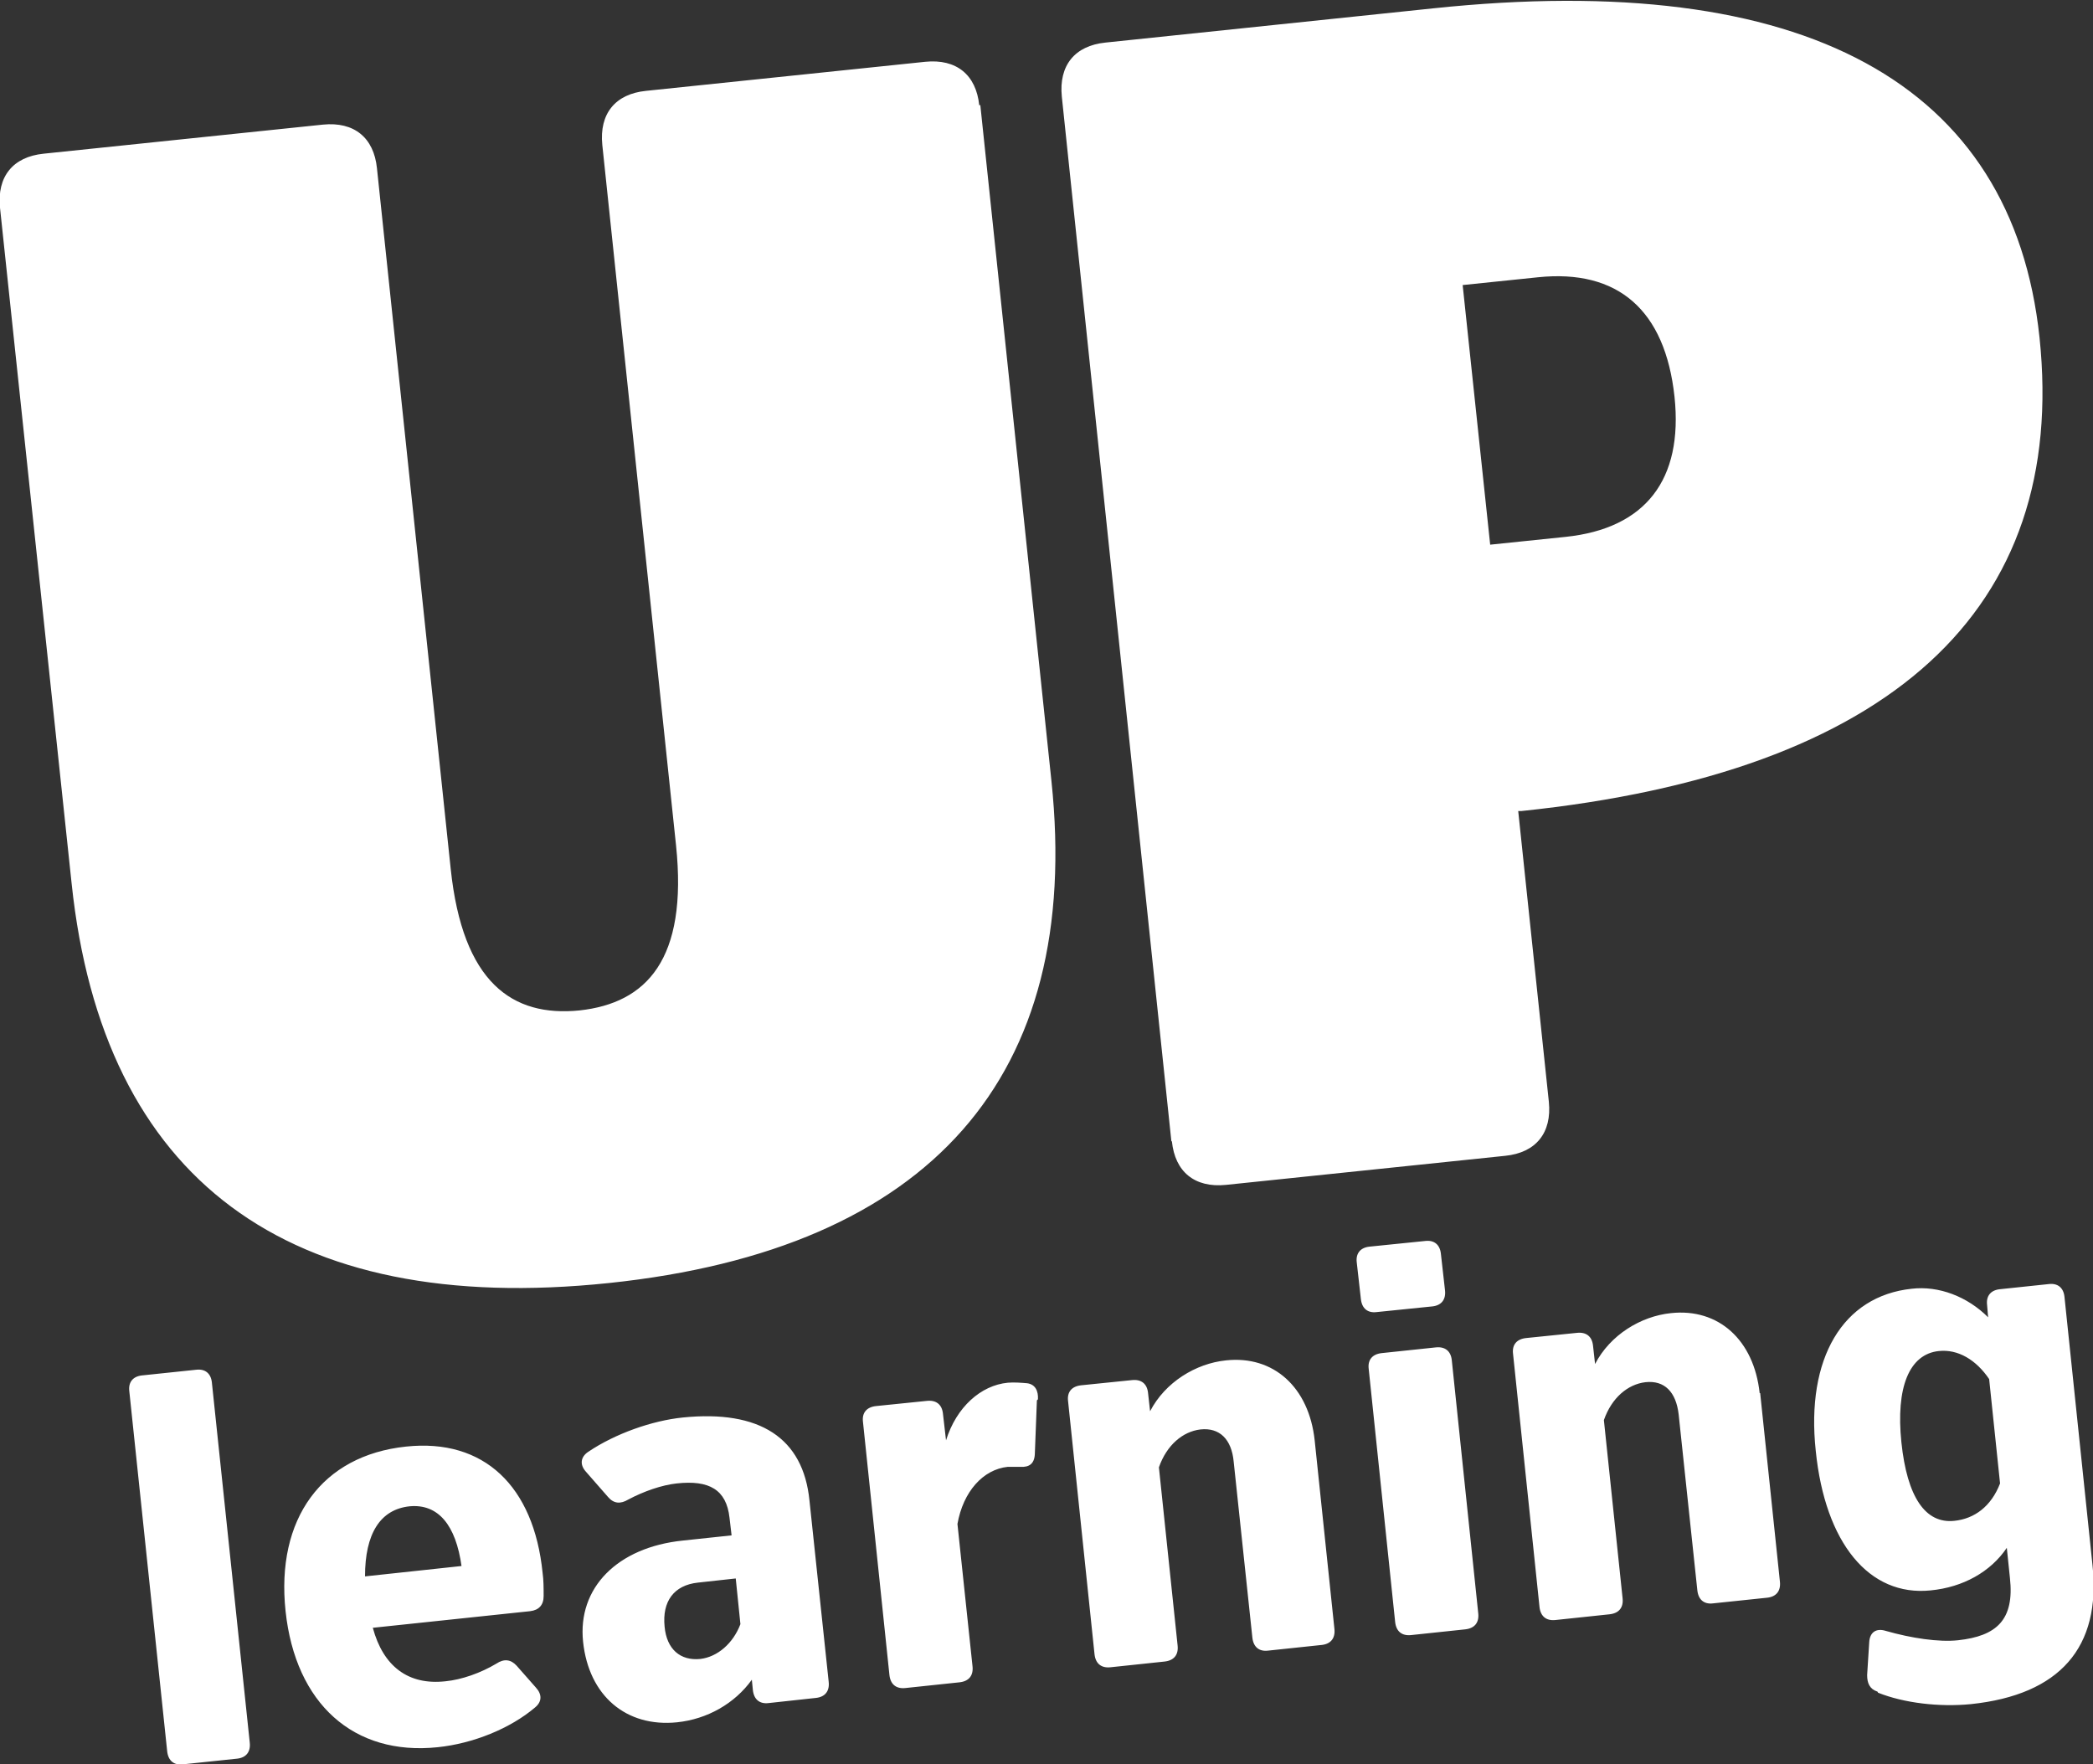<?xml version="1.0" encoding="UTF-8"?>
<svg id="Layer_1" xmlns="http://www.w3.org/2000/svg" version="1.1" viewBox="0 0 403.1 339.8">
  <rect x="0" y="0" width="403.1" height="339.8" fill="#333333" stroke="none"/>
  <!-- Generator: Adobe Illustrator 29.8.2, SVG Export Plug-In . SVG Version: 2.1.1 Build 3)  -->
  <defs>
    <style>
      .st0 {
        fill: #fff;
      }
    </style>
  </defs>
  <path class="st0" d="M188.8,20.2l13.7,130.2c6,56.9-23.3,90.2-85.2,96.7-62,6.5-97.5-20-103.5-76.9L0,40c-.6-6,2.5-9.8,8.4-10.4l53.8-5.6c6-.6,9.8,2.5,10.4,8.4l14.2,134.9c2.3,22,11.9,28.6,24.8,27.3,12.9-1.4,20.9-9.8,18.6-31.8l-14.2-134.9c-.6-6,2.5-9.8,8.4-10.4l53.8-5.6c6-.6,9.8,2.5,10.4,8.4h0ZM225.6,219.8l-21.1-201.2c-.6-6,2.5-9.8,8.4-10.4l63.2-6.6c71.4-7.5,111.5,14.4,116.7,63.4,5.5,52.5-28.7,83.8-99.8,91.2h-.6c0,0,5.9,56,5.9,56,.6,6-2.5,9.8-8.4,10.4l-53.8,5.6c-6,.6-9.8-2.5-10.4-8.4h0ZM301.5,103.4c15.4-1.6,22.7-11,21-27-1.8-16.7-10.9-24.6-26.3-23l-14.5,1.5,5.3,50,14.5-1.5ZM32.2,337.3l-7.3-69.4c-.2-1.7.7-2.8,2.4-3l10.5-1.1c1.7-.2,2.8.7,3,2.4l7.3,69.4c.2,1.8-.7,2.9-2.4,3.1l-10.5,1.1c-1.7.2-2.8-.7-3-2.5ZM55,310.3c-1.9-17.8,7-30,23.2-31.7,15-1.6,24.6,7.6,26.3,24.3.2,1.4.2,3,.2,4.5,0,1.7-.9,2.7-2.6,2.9l-30.3,3.2c2,7.4,6.8,11.1,14,10.3,3.1-.3,6.8-1.6,9.8-3.4,1.5-1,2.8-.8,3.9.4l3.7,4.2c1.2,1.3,1.2,2.7-.1,3.8-4.8,4.1-12,7-18.8,7.7-16.2,1.7-27.4-8.4-29.3-26.2h0ZM88.9,301.7c-1.1-8-4.5-12.1-10-11.6-5.7.6-8.6,5.3-8.6,13.5l18.6-2ZM155.9,289l3.7,34.9c.2,1.8-.7,2.9-2.4,3.1l-9.2,1c-1.7.2-2.8-.7-3-2.5l-.2-2c-3.3,4.6-8.6,7.6-14.4,8.2-9.8,1-17-5.1-18.1-15.5-1.1-10.4,6.6-18.2,19.2-19.5l9.4-1-.4-3.4c-.6-5.4-3.9-7.3-10.2-6.6-2.8.3-6.3,1.5-9.3,3.1-1.5.9-2.8.8-3.9-.5l-4.2-4.8c-1.3-1.4-1.1-2.9.4-3.9,5.2-3.5,12.3-6,18.2-6.6,14.8-1.5,23.2,3.9,24.4,16h0ZM141.7,304l-7.3.8c-4.6.5-6.9,3.6-6.4,8.5.4,4.3,3,6.6,6.9,6.2,3.3-.4,6.3-3,7.7-6.7l-.9-8.8h0ZM199.7,269.7l-.4,10.4c-.1,1.8-1.1,2.5-2.7,2.4-.8,0-1.7,0-2.5,0-4.8.5-8.6,4.8-9.7,11l2.9,27.4c.2,1.8-.7,2.9-2.5,3.1l-10.4,1.1c-1.8.2-2.9-.7-3.1-2.5l-5.1-48.8c-.2-1.7.7-2.8,2.5-3l9.8-1c1.8-.2,2.9.7,3.1,2.4l.6,5.2c2-6.4,6.7-10.6,11.9-11.1,1.2-.1,2.5,0,3.7.1,1.6.2,2.2,1.5,2.1,3.1h0ZM253.2,277.4l3.8,36.3c.2,1.8-.7,2.9-2.4,3.1l-10.4,1.1c-1.7.2-2.8-.7-3-2.5l-3.6-33.9c-.4-4.3-2.7-6.6-6.4-6.2-3.4.4-6.5,3-8,7.3l3.6,34.3c.2,1.8-.7,2.9-2.5,3.1l-10.4,1.1c-1.8.2-2.9-.7-3.1-2.5l-5.1-48.8c-.2-1.7.7-2.8,2.5-3l9.8-1c1.8-.2,2.9.7,3.1,2.4l.4,3.6c2.9-5.6,8.8-9.2,14.6-9.8,9.2-1,16,5.2,17.1,15.4h0ZM262.1,250.2l-.8-7.1c-.2-1.7.7-2.8,2.4-3l10.8-1.1c1.7-.2,2.8.7,3,2.4l.8,7.1c.2,1.8-.7,2.9-2.4,3.1l-10.8,1.1c-1.7.2-2.8-.7-3-2.5h0ZM268.7,312.4l-5.1-48.8c-.2-1.7.7-2.8,2.5-3l10.4-1.1c1.8-.2,2.9.7,3.1,2.4l5.1,48.8c.2,1.8-.7,2.9-2.5,3.1l-10.4,1.1c-1.8.2-2.9-.7-3.1-2.5h0ZM339,268.3l3.8,36.3c.2,1.8-.7,2.9-2.4,3.1l-10.5,1.1c-1.7.2-2.8-.7-3-2.5l-3.6-33.9c-.5-4.3-2.7-6.6-6.4-6.2-3.4.4-6.5,3-8,7.3l3.6,34.3c.2,1.8-.7,2.9-2.5,3.1l-10.4,1.1c-1.8.2-2.9-.7-3.1-2.5l-5.1-48.8c-.2-1.7.7-2.8,2.5-3l9.8-1c1.8-.2,2.9.7,3.1,2.4l.4,3.6c2.9-5.6,8.8-9.2,14.6-9.8,9.2-1,16,5.2,17.1,15.4h0ZM361.6,325.8c-1.5-.5-2-1.6-2-3.2l.4-6.3c.1-1.9,1.3-2.8,3.2-2.2,4.9,1.4,10.2,2.2,13.9,1.8,7.4-.8,10.9-3.9,10-12l-.6-5.8c-3.1,4.6-8.4,7.6-14.7,8.2-11.8,1.2-20.3-9.1-22.1-26.9-1.9-17.8,5.2-29.8,18.5-31.2,5.2-.6,10.7,1.5,14.7,5.5l-.2-2.4c-.2-1.7.7-2.8,2.4-3l9.5-1c1.7-.2,2.8.7,3,2.4l5.4,51.7c1.7,15.9-6.3,25-23.4,26.8-6.1.6-12.9-.2-17.9-2.2h0ZM385.2,285.7l-2.1-20.1c-2.5-3.7-6-5.8-9.7-5.4-5.7.6-8.3,7-7.2,17.6,1.1,10.5,4.6,15.7,10.2,15.1,3.9-.4,7.1-2.8,8.8-7.2h0Z"/>
</svg>